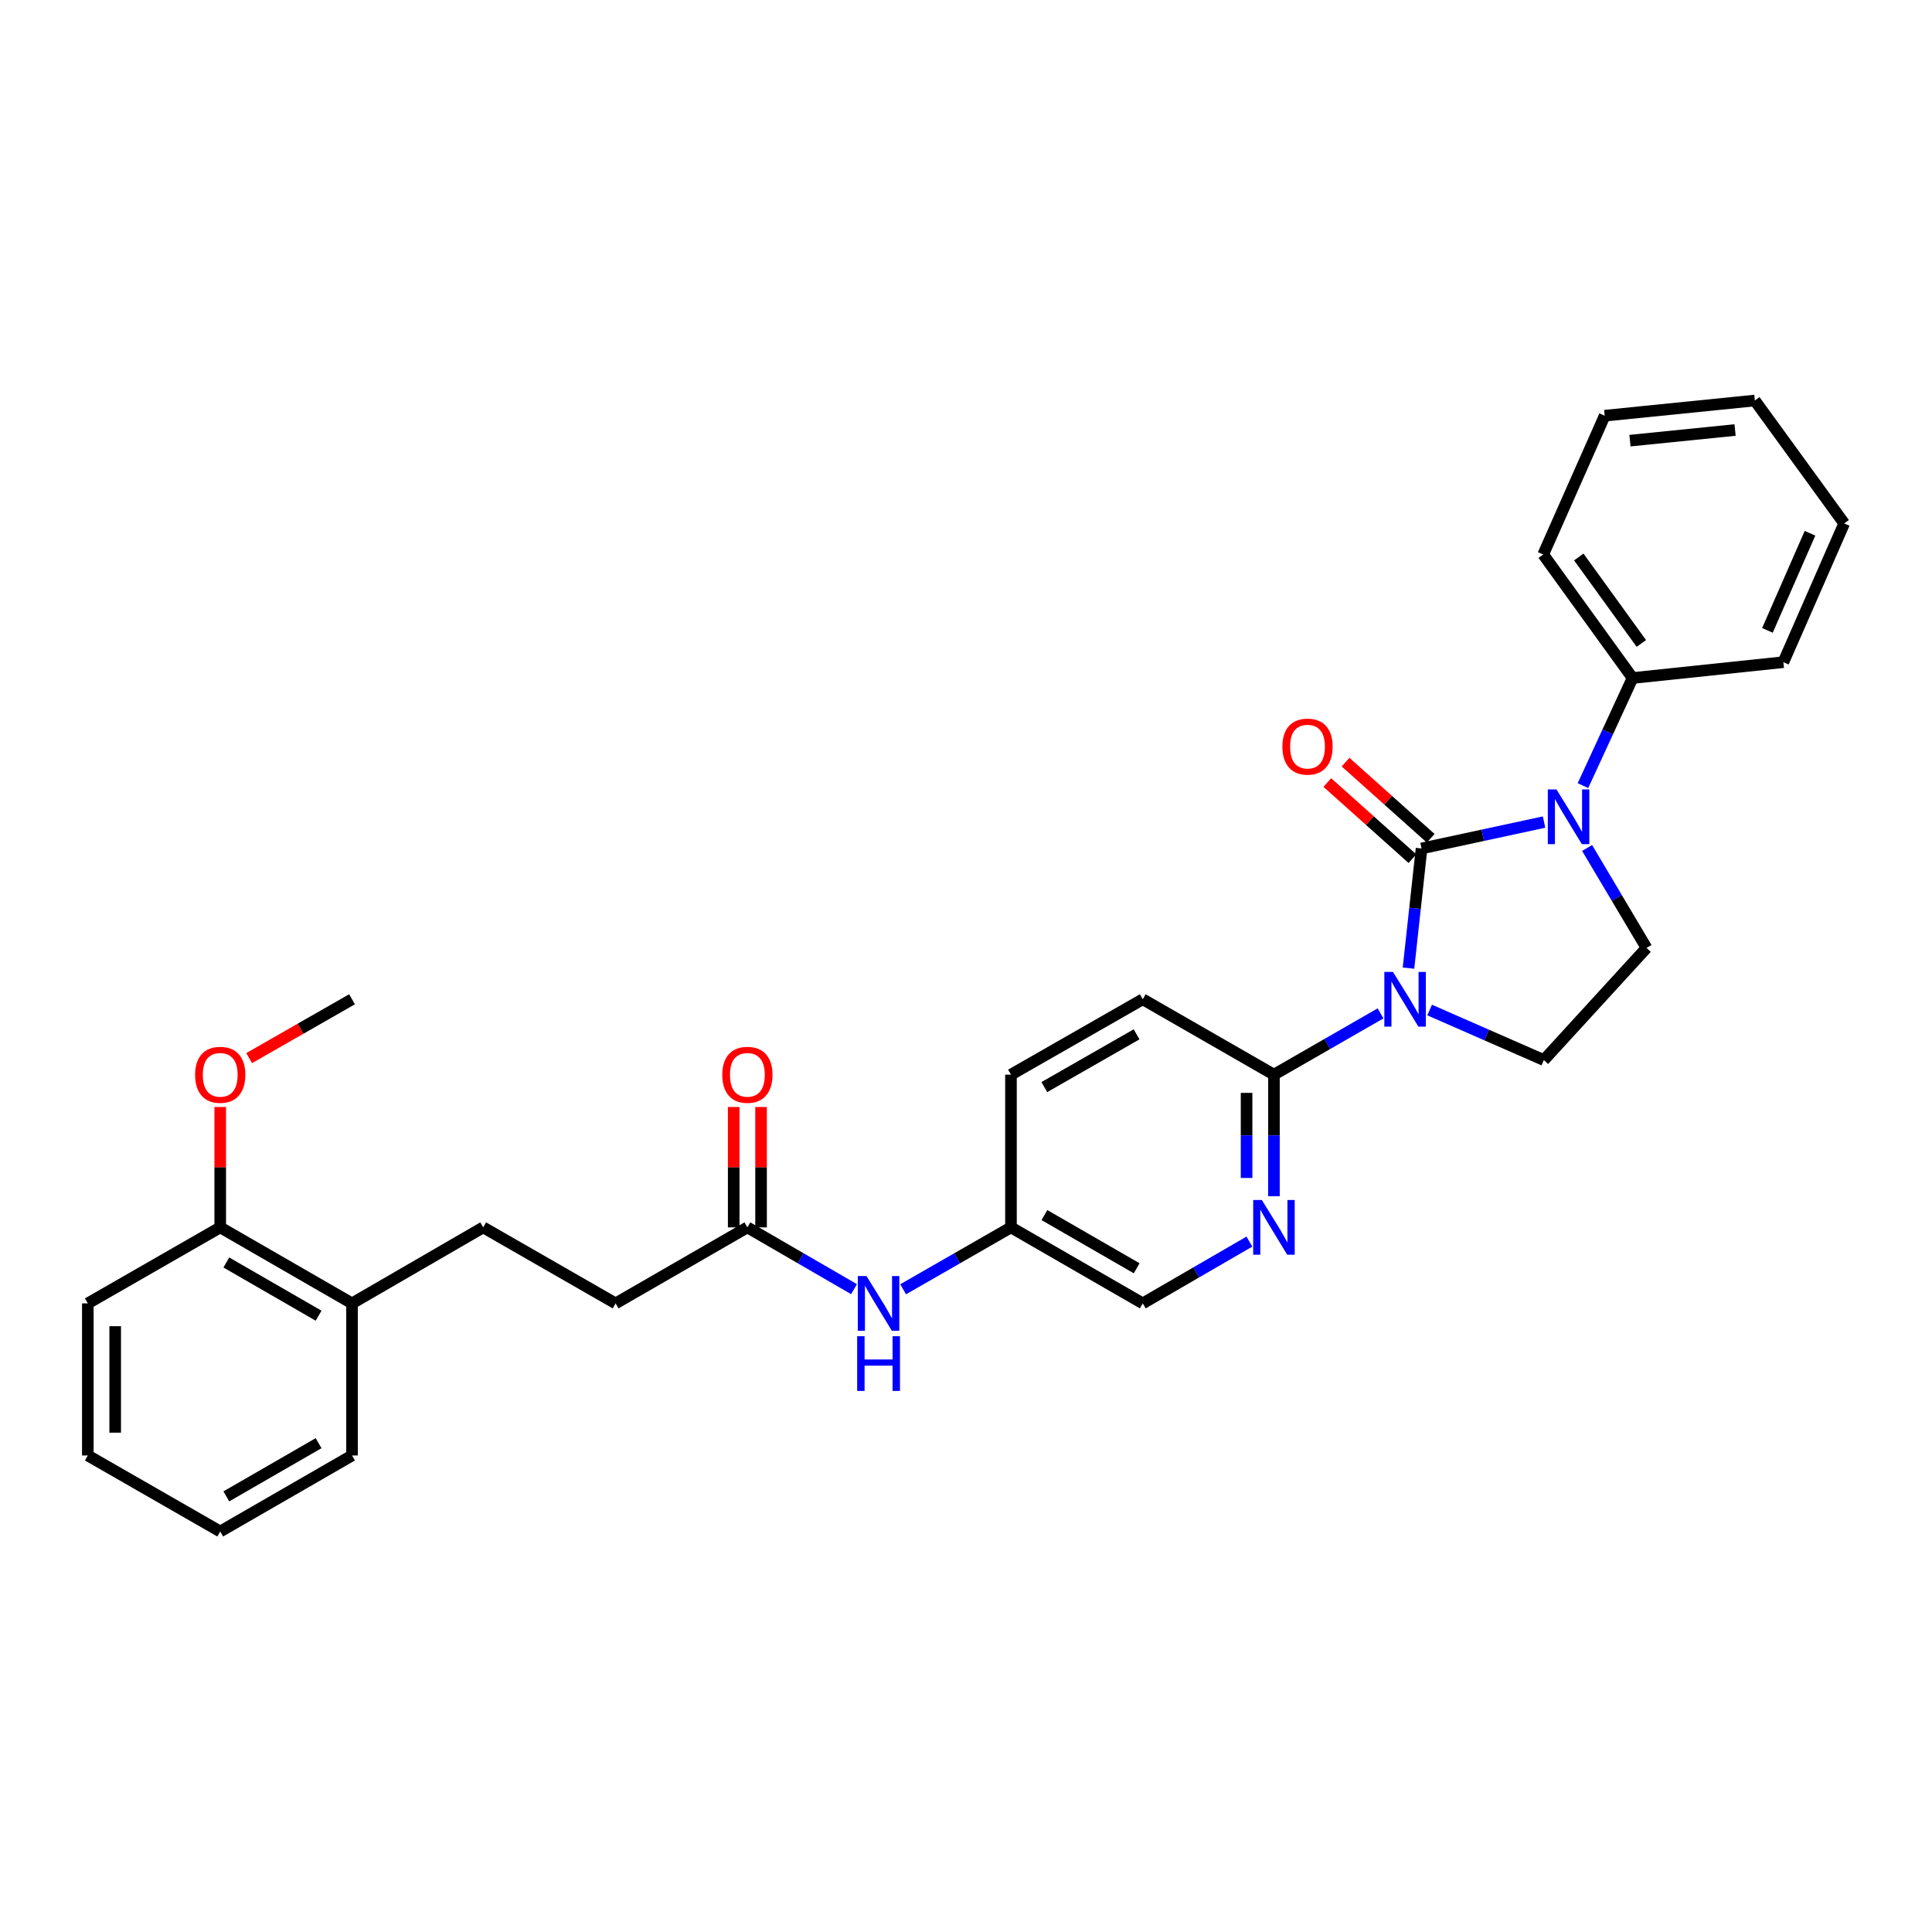 <?xml version='1.0' encoding='iso-8859-1'?>
<svg version='1.1' baseProfile='full'
              xmlns='http://www.w3.org/2000/svg'
                      xmlns:rdkit='http://www.rdkit.org/xml'
                      xmlns:xlink='http://www.w3.org/1999/xlink'
                  xml:space='preserve'
width='1000px' height='1000px' viewBox='0 0 1000 1000'>
<!-- END OF HEADER -->
<rect style='opacity:1.0;fill:#FFFFFF;stroke:none' width='1000' height='1000' x='0' y='0'> </rect>
<path class='bond-0' d='M 735.796,439.164 L 732.415,470.13' style='fill:none;fill-rule:evenodd;stroke:#000000;stroke-width:6px;stroke-linecap:butt;stroke-linejoin:miter;stroke-opacity:1' />
<path class='bond-0' d='M 732.415,470.13 L 729.033,501.097' style='fill:none;fill-rule:evenodd;stroke:#0000FF;stroke-width:6px;stroke-linecap:butt;stroke-linejoin:miter;stroke-opacity:1' />
<path class='bond-1' d='M 735.796,439.164 L 767.501,432.334' style='fill:none;fill-rule:evenodd;stroke:#000000;stroke-width:6px;stroke-linecap:butt;stroke-linejoin:miter;stroke-opacity:1' />
<path class='bond-1' d='M 767.501,432.334 L 799.206,425.504' style='fill:none;fill-rule:evenodd;stroke:#0000FF;stroke-width:6px;stroke-linecap:butt;stroke-linejoin:miter;stroke-opacity:1' />
<path class='bond-6' d='M 740.518,433.885 L 718.491,414.184' style='fill:none;fill-rule:evenodd;stroke:#000000;stroke-width:6px;stroke-linecap:butt;stroke-linejoin:miter;stroke-opacity:1' />
<path class='bond-6' d='M 718.491,414.184 L 696.464,394.483' style='fill:none;fill-rule:evenodd;stroke:#FF0000;stroke-width:6px;stroke-linecap:butt;stroke-linejoin:miter;stroke-opacity:1' />
<path class='bond-6' d='M 731.074,444.444 L 709.047,424.743' style='fill:none;fill-rule:evenodd;stroke:#000000;stroke-width:6px;stroke-linecap:butt;stroke-linejoin:miter;stroke-opacity:1' />
<path class='bond-6' d='M 709.047,424.743 L 687.02,405.041' style='fill:none;fill-rule:evenodd;stroke:#FF0000;stroke-width:6px;stroke-linecap:butt;stroke-linejoin:miter;stroke-opacity:1' />
<path class='bond-2' d='M 714.575,524.519 L 686.984,540.379' style='fill:none;fill-rule:evenodd;stroke:#0000FF;stroke-width:6px;stroke-linecap:butt;stroke-linejoin:miter;stroke-opacity:1' />
<path class='bond-2' d='M 686.984,540.379 L 659.393,556.24' style='fill:none;fill-rule:evenodd;stroke:#000000;stroke-width:6px;stroke-linecap:butt;stroke-linejoin:miter;stroke-opacity:1' />
<path class='bond-3' d='M 739.973,522.785 L 769.534,535.739' style='fill:none;fill-rule:evenodd;stroke:#0000FF;stroke-width:6px;stroke-linecap:butt;stroke-linejoin:miter;stroke-opacity:1' />
<path class='bond-3' d='M 769.534,535.739 L 799.095,548.692' style='fill:none;fill-rule:evenodd;stroke:#000000;stroke-width:6px;stroke-linecap:butt;stroke-linejoin:miter;stroke-opacity:1' />
<path class='bond-5' d='M 821.481,438.905 L 836.857,464.778' style='fill:none;fill-rule:evenodd;stroke:#0000FF;stroke-width:6px;stroke-linecap:butt;stroke-linejoin:miter;stroke-opacity:1' />
<path class='bond-5' d='M 836.857,464.778 L 852.234,490.65' style='fill:none;fill-rule:evenodd;stroke:#000000;stroke-width:6px;stroke-linecap:butt;stroke-linejoin:miter;stroke-opacity:1' />
<path class='bond-8' d='M 819.334,406.633 L 832.176,378.787' style='fill:none;fill-rule:evenodd;stroke:#0000FF;stroke-width:6px;stroke-linecap:butt;stroke-linejoin:miter;stroke-opacity:1' />
<path class='bond-8' d='M 832.176,378.787 L 845.017,350.94' style='fill:none;fill-rule:evenodd;stroke:#000000;stroke-width:6px;stroke-linecap:butt;stroke-linejoin:miter;stroke-opacity:1' />
<path class='bond-4' d='M 659.393,556.24 L 659.393,587.695' style='fill:none;fill-rule:evenodd;stroke:#000000;stroke-width:6px;stroke-linecap:butt;stroke-linejoin:miter;stroke-opacity:1' />
<path class='bond-4' d='M 659.393,587.695 L 659.393,619.151' style='fill:none;fill-rule:evenodd;stroke:#0000FF;stroke-width:6px;stroke-linecap:butt;stroke-linejoin:miter;stroke-opacity:1' />
<path class='bond-4' d='M 645.227,565.676 L 645.227,587.695' style='fill:none;fill-rule:evenodd;stroke:#000000;stroke-width:6px;stroke-linecap:butt;stroke-linejoin:miter;stroke-opacity:1' />
<path class='bond-4' d='M 645.227,587.695 L 645.227,609.714' style='fill:none;fill-rule:evenodd;stroke:#0000FF;stroke-width:6px;stroke-linecap:butt;stroke-linejoin:miter;stroke-opacity:1' />
<path class='bond-10' d='M 659.393,556.24 L 591.49,517.22' style='fill:none;fill-rule:evenodd;stroke:#000000;stroke-width:6px;stroke-linecap:butt;stroke-linejoin:miter;stroke-opacity:1' />
<path class='bond-30' d='M 799.095,548.692 L 852.234,490.65' style='fill:none;fill-rule:evenodd;stroke:#000000;stroke-width:6px;stroke-linecap:butt;stroke-linejoin:miter;stroke-opacity:1' />
<path class='bond-15' d='M 646.691,642.646 L 619.091,658.638' style='fill:none;fill-rule:evenodd;stroke:#0000FF;stroke-width:6px;stroke-linecap:butt;stroke-linejoin:miter;stroke-opacity:1' />
<path class='bond-15' d='M 619.091,658.638 L 591.49,674.63' style='fill:none;fill-rule:evenodd;stroke:#000000;stroke-width:6px;stroke-linecap:butt;stroke-linejoin:miter;stroke-opacity:1' />
<path class='bond-7' d='M 386.844,635.287 L 414.444,651.279' style='fill:none;fill-rule:evenodd;stroke:#000000;stroke-width:6px;stroke-linecap:butt;stroke-linejoin:miter;stroke-opacity:1' />
<path class='bond-7' d='M 414.444,651.279 L 442.045,667.27' style='fill:none;fill-rule:evenodd;stroke:#0000FF;stroke-width:6px;stroke-linecap:butt;stroke-linejoin:miter;stroke-opacity:1' />
<path class='bond-12' d='M 393.927,635.287 L 393.927,604.131' style='fill:none;fill-rule:evenodd;stroke:#000000;stroke-width:6px;stroke-linecap:butt;stroke-linejoin:miter;stroke-opacity:1' />
<path class='bond-12' d='M 393.927,604.131 L 393.927,572.976' style='fill:none;fill-rule:evenodd;stroke:#FF0000;stroke-width:6px;stroke-linecap:butt;stroke-linejoin:miter;stroke-opacity:1' />
<path class='bond-12' d='M 379.761,635.287 L 379.761,604.131' style='fill:none;fill-rule:evenodd;stroke:#000000;stroke-width:6px;stroke-linecap:butt;stroke-linejoin:miter;stroke-opacity:1' />
<path class='bond-12' d='M 379.761,604.131 L 379.761,572.976' style='fill:none;fill-rule:evenodd;stroke:#FF0000;stroke-width:6px;stroke-linecap:butt;stroke-linejoin:miter;stroke-opacity:1' />
<path class='bond-17' d='M 386.844,635.287 L 318.634,674.63' style='fill:none;fill-rule:evenodd;stroke:#000000;stroke-width:6px;stroke-linecap:butt;stroke-linejoin:miter;stroke-opacity:1' />
<path class='bond-20' d='M 845.017,350.94 L 798.765,287.004' style='fill:none;fill-rule:evenodd;stroke:#000000;stroke-width:6px;stroke-linecap:butt;stroke-linejoin:miter;stroke-opacity:1' />
<path class='bond-20' d='M 849.557,333.047 L 817.18,288.291' style='fill:none;fill-rule:evenodd;stroke:#000000;stroke-width:6px;stroke-linecap:butt;stroke-linejoin:miter;stroke-opacity:1' />
<path class='bond-21' d='M 845.017,350.94 L 923.073,342.74' style='fill:none;fill-rule:evenodd;stroke:#000000;stroke-width:6px;stroke-linecap:butt;stroke-linejoin:miter;stroke-opacity:1' />
<path class='bond-9' d='M 467.462,667.33 L 495.371,651.309' style='fill:none;fill-rule:evenodd;stroke:#0000FF;stroke-width:6px;stroke-linecap:butt;stroke-linejoin:miter;stroke-opacity:1' />
<path class='bond-9' d='M 495.371,651.309 L 523.28,635.287' style='fill:none;fill-rule:evenodd;stroke:#000000;stroke-width:6px;stroke-linecap:butt;stroke-linejoin:miter;stroke-opacity:1' />
<path class='bond-18' d='M 591.49,517.22 L 523.28,556.24' style='fill:none;fill-rule:evenodd;stroke:#000000;stroke-width:6px;stroke-linecap:butt;stroke-linejoin:miter;stroke-opacity:1' />
<path class='bond-18' d='M 588.293,535.369 L 540.545,562.683' style='fill:none;fill-rule:evenodd;stroke:#000000;stroke-width:6px;stroke-linecap:butt;stroke-linejoin:miter;stroke-opacity:1' />
<path class='bond-11' d='M 182.213,674.63 L 250.101,635.287' style='fill:none;fill-rule:evenodd;stroke:#000000;stroke-width:6px;stroke-linecap:butt;stroke-linejoin:miter;stroke-opacity:1' />
<path class='bond-13' d='M 182.213,674.63 L 113.987,635.287' style='fill:none;fill-rule:evenodd;stroke:#000000;stroke-width:6px;stroke-linecap:butt;stroke-linejoin:miter;stroke-opacity:1' />
<path class='bond-13' d='M 164.903,681 L 117.145,653.46' style='fill:none;fill-rule:evenodd;stroke:#000000;stroke-width:6px;stroke-linecap:butt;stroke-linejoin:miter;stroke-opacity:1' />
<path class='bond-22' d='M 182.213,674.63 L 182.213,753.354' style='fill:none;fill-rule:evenodd;stroke:#000000;stroke-width:6px;stroke-linecap:butt;stroke-linejoin:miter;stroke-opacity:1' />
<path class='bond-19' d='M 113.987,635.287 L 113.987,604.131' style='fill:none;fill-rule:evenodd;stroke:#000000;stroke-width:6px;stroke-linecap:butt;stroke-linejoin:miter;stroke-opacity:1' />
<path class='bond-19' d='M 113.987,604.131 L 113.987,572.976' style='fill:none;fill-rule:evenodd;stroke:#FF0000;stroke-width:6px;stroke-linecap:butt;stroke-linejoin:miter;stroke-opacity:1' />
<path class='bond-23' d='M 113.987,635.287 L 45.455,674.63' style='fill:none;fill-rule:evenodd;stroke:#000000;stroke-width:6px;stroke-linecap:butt;stroke-linejoin:miter;stroke-opacity:1' />
<path class='bond-14' d='M 250.101,635.287 L 318.634,674.63' style='fill:none;fill-rule:evenodd;stroke:#000000;stroke-width:6px;stroke-linecap:butt;stroke-linejoin:miter;stroke-opacity:1' />
<path class='bond-32' d='M 591.49,674.63 L 523.28,635.287' style='fill:none;fill-rule:evenodd;stroke:#000000;stroke-width:6px;stroke-linecap:butt;stroke-linejoin:miter;stroke-opacity:1' />
<path class='bond-32' d='M 588.336,656.457 L 540.589,628.917' style='fill:none;fill-rule:evenodd;stroke:#000000;stroke-width:6px;stroke-linecap:butt;stroke-linejoin:miter;stroke-opacity:1' />
<path class='bond-16' d='M 523.28,635.287 L 523.28,556.24' style='fill:none;fill-rule:evenodd;stroke:#000000;stroke-width:6px;stroke-linecap:butt;stroke-linejoin:miter;stroke-opacity:1' />
<path class='bond-24' d='M 128.952,547.681 L 155.583,532.45' style='fill:none;fill-rule:evenodd;stroke:#FF0000;stroke-width:6px;stroke-linecap:butt;stroke-linejoin:miter;stroke-opacity:1' />
<path class='bond-24' d='M 155.583,532.45 L 182.213,517.22' style='fill:none;fill-rule:evenodd;stroke:#000000;stroke-width:6px;stroke-linecap:butt;stroke-linejoin:miter;stroke-opacity:1' />
<path class='bond-25' d='M 798.765,287.004 L 830.584,215.165' style='fill:none;fill-rule:evenodd;stroke:#000000;stroke-width:6px;stroke-linecap:butt;stroke-linejoin:miter;stroke-opacity:1' />
<path class='bond-26' d='M 923.073,342.74 L 954.545,270.925' style='fill:none;fill-rule:evenodd;stroke:#000000;stroke-width:6px;stroke-linecap:butt;stroke-linejoin:miter;stroke-opacity:1' />
<path class='bond-26' d='M 914.819,326.281 L 936.85,276.011' style='fill:none;fill-rule:evenodd;stroke:#000000;stroke-width:6px;stroke-linecap:butt;stroke-linejoin:miter;stroke-opacity:1' />
<path class='bond-28' d='M 182.213,753.354 L 113.987,792.697' style='fill:none;fill-rule:evenodd;stroke:#000000;stroke-width:6px;stroke-linecap:butt;stroke-linejoin:miter;stroke-opacity:1' />
<path class='bond-28' d='M 164.903,746.984 L 117.145,774.523' style='fill:none;fill-rule:evenodd;stroke:#000000;stroke-width:6px;stroke-linecap:butt;stroke-linejoin:miter;stroke-opacity:1' />
<path class='bond-33' d='M 45.455,674.63 L 45.455,753.354' style='fill:none;fill-rule:evenodd;stroke:#000000;stroke-width:6px;stroke-linecap:butt;stroke-linejoin:miter;stroke-opacity:1' />
<path class='bond-33' d='M 59.621,686.438 L 59.621,741.546' style='fill:none;fill-rule:evenodd;stroke:#000000;stroke-width:6px;stroke-linecap:butt;stroke-linejoin:miter;stroke-opacity:1' />
<path class='bond-31' d='M 830.584,215.165 L 908.301,207.303' style='fill:none;fill-rule:evenodd;stroke:#000000;stroke-width:6px;stroke-linecap:butt;stroke-linejoin:miter;stroke-opacity:1' />
<path class='bond-31' d='M 843.667,228.08 L 898.069,222.577' style='fill:none;fill-rule:evenodd;stroke:#000000;stroke-width:6px;stroke-linecap:butt;stroke-linejoin:miter;stroke-opacity:1' />
<path class='bond-29' d='M 954.545,270.925 L 908.301,207.303' style='fill:none;fill-rule:evenodd;stroke:#000000;stroke-width:6px;stroke-linecap:butt;stroke-linejoin:miter;stroke-opacity:1' />
<path class='bond-27' d='M 45.455,753.354 L 113.987,792.697' style='fill:none;fill-rule:evenodd;stroke:#000000;stroke-width:6px;stroke-linecap:butt;stroke-linejoin:miter;stroke-opacity:1' />
<path  class='atom-1' d='M 721.013 503.06
L 730.293 518.06
Q 731.213 519.54, 732.693 522.22
Q 734.173 524.9, 734.253 525.06
L 734.253 503.06
L 738.013 503.06
L 738.013 531.38
L 734.133 531.38
L 724.173 514.98
Q 723.013 513.06, 721.773 510.86
Q 720.573 508.66, 720.213 507.98
L 720.213 531.38
L 716.533 531.38
L 716.533 503.06
L 721.013 503.06
' fill='#0000FF'/>
<path  class='atom-2' d='M 805.632 408.611
L 814.912 423.611
Q 815.832 425.091, 817.312 427.771
Q 818.792 430.451, 818.872 430.611
L 818.872 408.611
L 822.632 408.611
L 822.632 436.931
L 818.752 436.931
L 808.792 420.531
Q 807.632 418.611, 806.392 416.411
Q 805.192 414.211, 804.832 413.531
L 804.832 436.931
L 801.152 436.931
L 801.152 408.611
L 805.632 408.611
' fill='#0000FF'/>
<path  class='atom-5' d='M 653.133 621.127
L 662.413 636.127
Q 663.333 637.607, 664.813 640.287
Q 666.293 642.967, 666.373 643.127
L 666.373 621.127
L 670.133 621.127
L 670.133 649.447
L 666.253 649.447
L 656.293 633.047
Q 655.133 631.127, 653.893 628.927
Q 652.693 626.727, 652.333 626.047
L 652.333 649.447
L 648.653 649.447
L 648.653 621.127
L 653.133 621.127
' fill='#0000FF'/>
<path  class='atom-7' d='M 663.762 386.444
Q 663.762 379.644, 667.122 375.844
Q 670.482 372.044, 676.762 372.044
Q 683.042 372.044, 686.402 375.844
Q 689.762 379.644, 689.762 386.444
Q 689.762 393.324, 686.362 397.244
Q 682.962 401.124, 676.762 401.124
Q 670.522 401.124, 667.122 397.244
Q 663.762 393.364, 663.762 386.444
M 676.762 397.924
Q 681.082 397.924, 683.402 395.044
Q 685.762 392.124, 685.762 386.444
Q 685.762 380.884, 683.402 378.084
Q 681.082 375.244, 676.762 375.244
Q 672.442 375.244, 670.082 378.044
Q 667.762 380.844, 667.762 386.444
Q 667.762 392.164, 670.082 395.044
Q 672.442 397.924, 676.762 397.924
' fill='#FF0000'/>
<path  class='atom-10' d='M 448.487 660.47
L 457.767 675.47
Q 458.687 676.95, 460.167 679.63
Q 461.647 682.31, 461.727 682.47
L 461.727 660.47
L 465.487 660.47
L 465.487 688.79
L 461.607 688.79
L 451.647 672.39
Q 450.487 670.47, 449.247 668.27
Q 448.047 666.07, 447.687 665.39
L 447.687 688.79
L 444.007 688.79
L 444.007 660.47
L 448.487 660.47
' fill='#0000FF'/>
<path  class='atom-10' d='M 443.667 691.622
L 447.507 691.622
L 447.507 703.662
L 461.987 703.662
L 461.987 691.622
L 465.827 691.622
L 465.827 719.942
L 461.987 719.942
L 461.987 706.862
L 447.507 706.862
L 447.507 719.942
L 443.667 719.942
L 443.667 691.622
' fill='#0000FF'/>
<path  class='atom-13' d='M 373.844 556.32
Q 373.844 549.52, 377.204 545.72
Q 380.564 541.92, 386.844 541.92
Q 393.124 541.92, 396.484 545.72
Q 399.844 549.52, 399.844 556.32
Q 399.844 563.2, 396.444 567.12
Q 393.044 571, 386.844 571
Q 380.604 571, 377.204 567.12
Q 373.844 563.24, 373.844 556.32
M 386.844 567.8
Q 391.164 567.8, 393.484 564.92
Q 395.844 562, 395.844 556.32
Q 395.844 550.76, 393.484 547.96
Q 391.164 545.12, 386.844 545.12
Q 382.524 545.12, 380.164 547.92
Q 377.844 550.72, 377.844 556.32
Q 377.844 562.04, 380.164 564.92
Q 382.524 567.8, 386.844 567.8
' fill='#FF0000'/>
<path  class='atom-20' d='M 100.987 556.32
Q 100.987 549.52, 104.347 545.72
Q 107.707 541.92, 113.987 541.92
Q 120.267 541.92, 123.627 545.72
Q 126.987 549.52, 126.987 556.32
Q 126.987 563.2, 123.587 567.12
Q 120.187 571, 113.987 571
Q 107.747 571, 104.347 567.12
Q 100.987 563.24, 100.987 556.32
M 113.987 567.8
Q 118.307 567.8, 120.627 564.92
Q 122.987 562, 122.987 556.32
Q 122.987 550.76, 120.627 547.96
Q 118.307 545.12, 113.987 545.12
Q 109.667 545.12, 107.307 547.92
Q 104.987 550.72, 104.987 556.32
Q 104.987 562.04, 107.307 564.92
Q 109.667 567.8, 113.987 567.8
' fill='#FF0000'/>
</svg>
